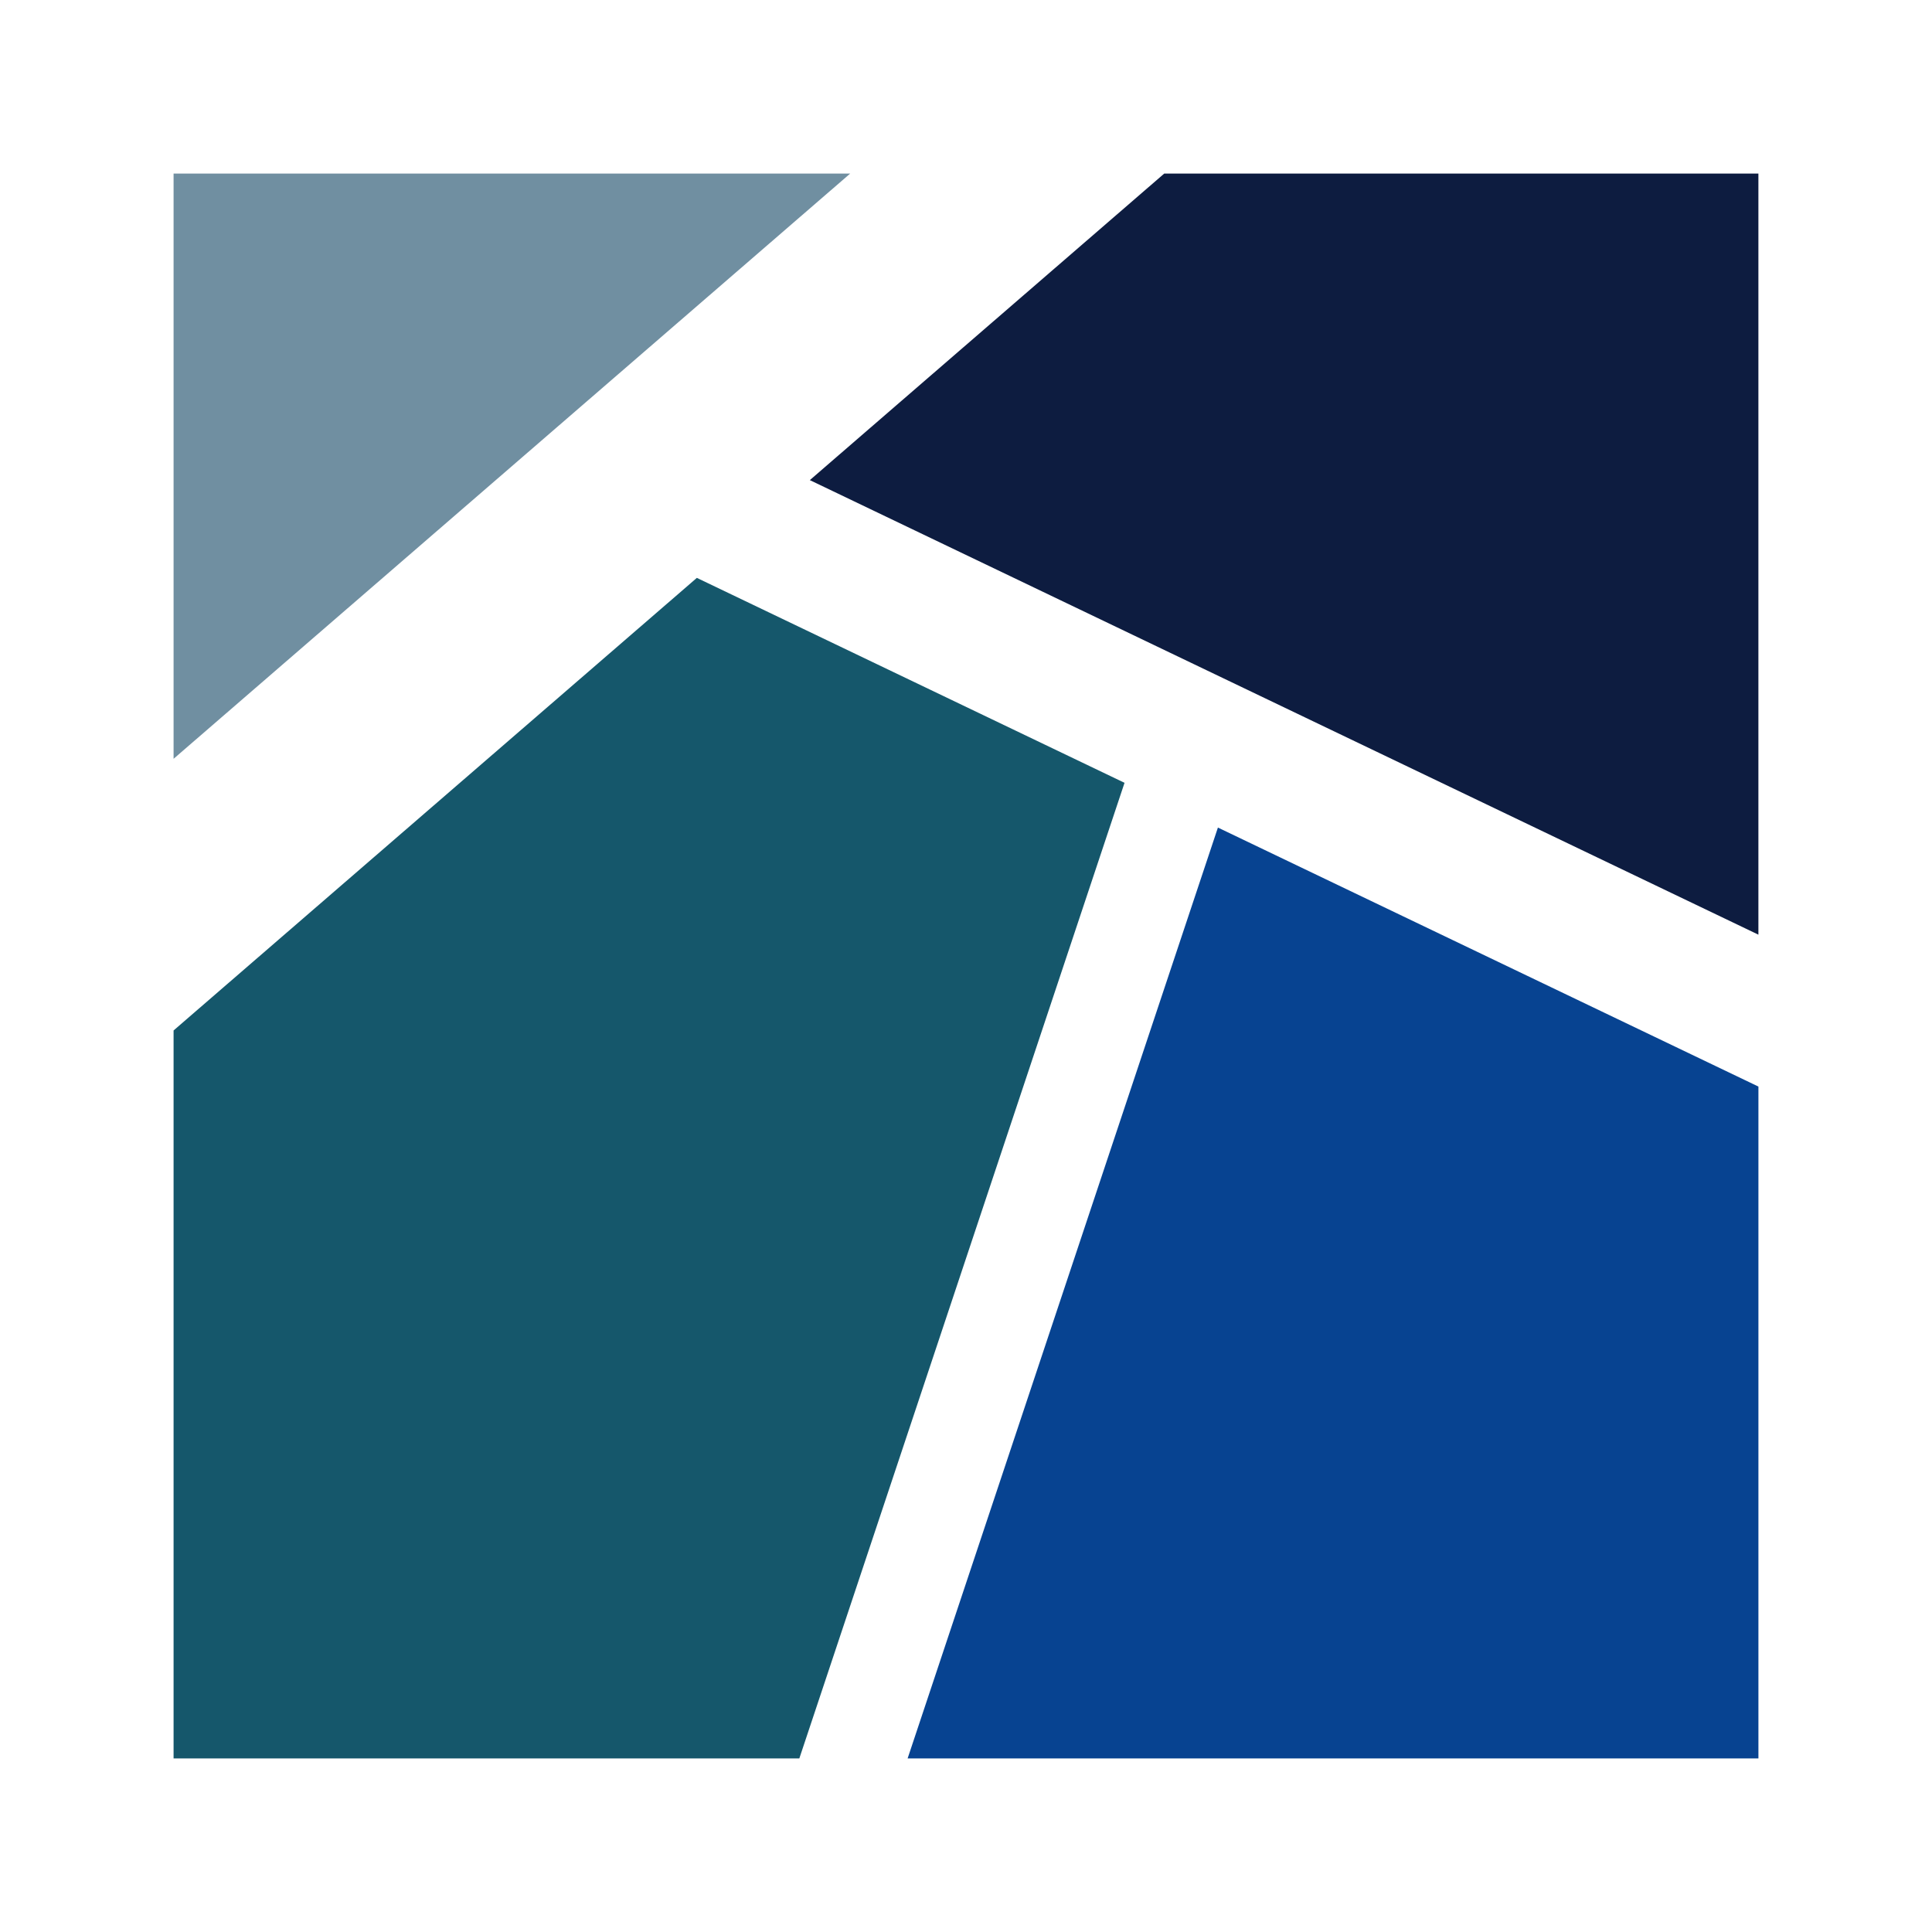 <svg width="512" height="512" viewBox="0 0 512 512" fill="none" xmlns="http://www.w3.org/2000/svg">
<path fill-rule="evenodd" clip-rule="evenodd" d="M46 46V201.091L225.304 46H46Z" fill="#708FA1"/>
<path fill-rule="evenodd" clip-rule="evenodd" d="M308.53 46L214.614 127.236L465.994 247.698V46H308.53Z" fill="#0D1C40"/>
<path fill-rule="evenodd" clip-rule="evenodd" d="M46 273.083V465.999H211.832L298.011 207.456L184.673 153.144L46 273.083Z" fill="#15576B"/>
<path fill-rule="evenodd" clip-rule="evenodd" d="M240.529 465.999H466V287.952L322.76 219.313L240.529 465.999Z" fill="#074391"/>
</svg>

